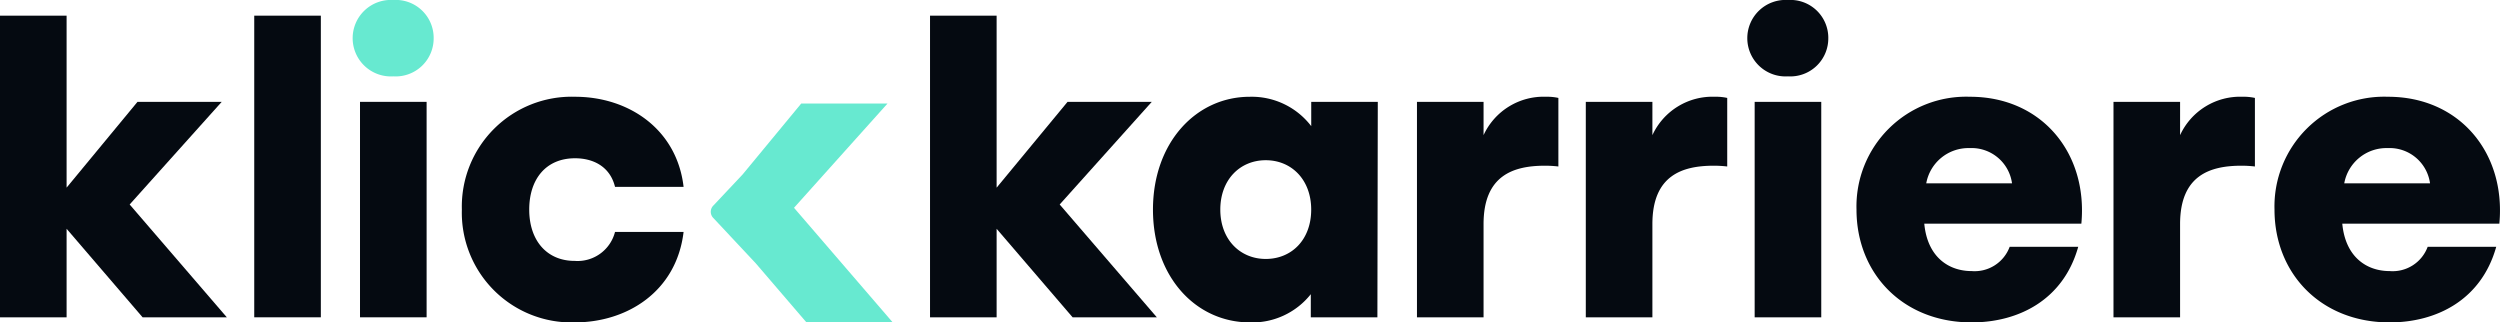 <?xml version="1.0" encoding="UTF-8"?> <svg xmlns="http://www.w3.org/2000/svg" xmlns:xlink="http://www.w3.org/1999/xlink" id="Gruppe_977" data-name="Gruppe 977" width="297.952" height="38.424" viewBox="0 0 297.952 38.424"><defs><clipPath id="clip-path"><rect id="Rechteck_490" data-name="Rechteck 490" width="297.952" height="38.424" fill="#050a11"></rect></clipPath></defs><path id="Pfad_312" data-name="Pfad 312" d="M0,5.458v35.95H7.937V30.856l9.058,10.551H27.032L15.454,27.962,26.425,15.729H16.387L7.937,25.954V5.458Z" transform="translate(0 -3.591)" fill="#050a11"></path><rect id="Rechteck_488" data-name="Rechteck 488" width="7.937" height="35.95" transform="translate(30.301 1.867)" fill="#050a11"></rect><g id="Gruppe_976" data-name="Gruppe 976"><g id="Gruppe_975" data-name="Gruppe 975" clip-path="url(#clip-path)"><path id="Pfad_313" data-name="Pfad 313" d="M132.569,4.529A4.528,4.528,0,0,1,127.76,9.1a4.559,4.559,0,1,1,0-9.1,4.519,4.519,0,0,1,4.809,4.529" transform="translate(-80.885)" fill="#67e9d0"></path><rect id="Rechteck_489" data-name="Rechteck 489" width="7.937" height="25.678" transform="translate(42.906 12.139)" fill="#050a11"></rect><path id="Pfad_314" data-name="Pfad 314" d="M160.887,47.152A13.09,13.09,0,0,1,174.38,33.706c6.4,0,12.139,3.875,12.932,10.738h-8.171c-.607-2.474-2.661-3.408-4.762-3.408-3.5,0-5.463,2.521-5.463,6.116,0,3.688,2.1,6.116,5.416,6.116a4.608,4.608,0,0,0,4.809-3.455h8.171c-.84,7.1-6.723,10.785-12.979,10.785a13.079,13.079,0,0,1-13.446-13.446" transform="translate(-105.842 -22.174)" fill="#050a11"></path><path id="Pfad_315" data-name="Pfad 315" d="M428.416,34.313l-.047,25.678h-7.937V57.236A8.9,8.9,0,0,1,413.2,60.6c-6.536,0-11.578-5.509-11.578-13.446,0-7.983,5.135-13.446,11.532-13.446a8.926,8.926,0,0,1,7.33,3.5V34.313ZM420.48,47.152c0-3.548-2.334-5.883-5.416-5.883s-5.416,2.334-5.416,5.883c0,3.595,2.381,5.883,5.416,5.883,3.081,0,5.416-2.288,5.416-5.883" transform="translate(-264.21 -22.174)" fill="#050a11"></path><path id="Pfad_316" data-name="Pfad 316" d="M510.446,33.845v8.17a13.857,13.857,0,0,0-1.587-.093c-3.735,0-7.33,1.12-7.33,6.956V59.99h-7.937V34.312h7.937V38.28A7.878,7.878,0,0,1,509,33.705a6.045,6.045,0,0,1,1.447.14" transform="translate(-324.717 -22.173)" fill="#050a11"></path><path id="Pfad_317" data-name="Pfad 317" d="M569.262,33.845v8.17a13.858,13.858,0,0,0-1.588-.093c-3.735,0-7.33,1.12-7.33,6.956V59.99h-7.937V34.312h7.937V38.28a7.878,7.878,0,0,1,7.47-4.575,6.046,6.046,0,0,1,1.447.14" transform="translate(-363.41 -22.173)" fill="#050a11"></path><path id="Pfad_318" data-name="Pfad 318" d="M618.385,4.529A4.528,4.528,0,0,1,613.577,9.1a4.559,4.559,0,1,1,0-9.1,4.519,4.519,0,0,1,4.809,4.529m-8.777,7.61h7.937V37.817h-7.937Z" transform="translate(-400.487)" fill="#050a11"></path><path id="Pfad_319" data-name="Pfad 319" d="M673.5,48.832H654.78c.374,3.968,2.895,5.649,5.649,5.649a4.453,4.453,0,0,0,4.529-2.895h8.17c-1.774,6.35-7.143,9.011-12.7,9.011-8.217,0-13.726-5.836-13.726-13.446a13.075,13.075,0,0,1,13.539-13.446c8.5,0,14.053,6.676,13.26,15.127m-18.488-4.809h10.225a4.864,4.864,0,0,0-5.042-4.2,5.109,5.109,0,0,0-5.182,4.2" transform="translate(-425.443 -22.173)" fill="#050a11"></path><path id="Pfad_320" data-name="Pfad 320" d="M753.077,33.845v8.17a13.851,13.851,0,0,0-1.588-.093c-3.735,0-7.33,1.12-7.33,6.956V59.99h-7.937V34.312h7.937V38.28a7.878,7.878,0,0,1,7.47-4.575,6.043,6.043,0,0,1,1.447.14" transform="translate(-484.335 -22.173)" fill="#050a11"></path><path id="Pfad_321" data-name="Pfad 321" d="M819.109,48.832H800.387c.373,3.968,2.895,5.649,5.649,5.649a4.452,4.452,0,0,0,4.529-2.895h8.17c-1.774,6.35-7.143,9.011-12.7,9.011-8.217,0-13.726-5.836-13.726-13.446a13.075,13.075,0,0,1,13.539-13.446c8.5,0,14.053,6.676,13.259,15.127M800.62,44.023h10.225a4.864,4.864,0,0,0-5.042-4.2,5.109,5.109,0,0,0-5.182,4.2" transform="translate(-521.232 -22.173)" fill="#050a11"></path><path id="Pfad_322" data-name="Pfad 322" d="M340.963,41.408l-9.057-10.551V41.408h-7.937V5.458h7.937v20.5l8.45-10.225h10.038L339.423,27.962,351,41.408Z" transform="translate(-213.128 -3.591)" fill="#050a11"></path><path id="Pfad_323" data-name="Pfad 323" d="M261.121,52.673l-3.608-4.188,3.413-3.806,7.733-8.623H258.375l-6.993,8.463-3.483,3.7a1.049,1.049,0,0,0,0,1.484l5.05,5.394,6.044,7.042h10.281Z" transform="translate(-162.882 -23.72)" fill="#67e9d0"></path></g></g></svg> 